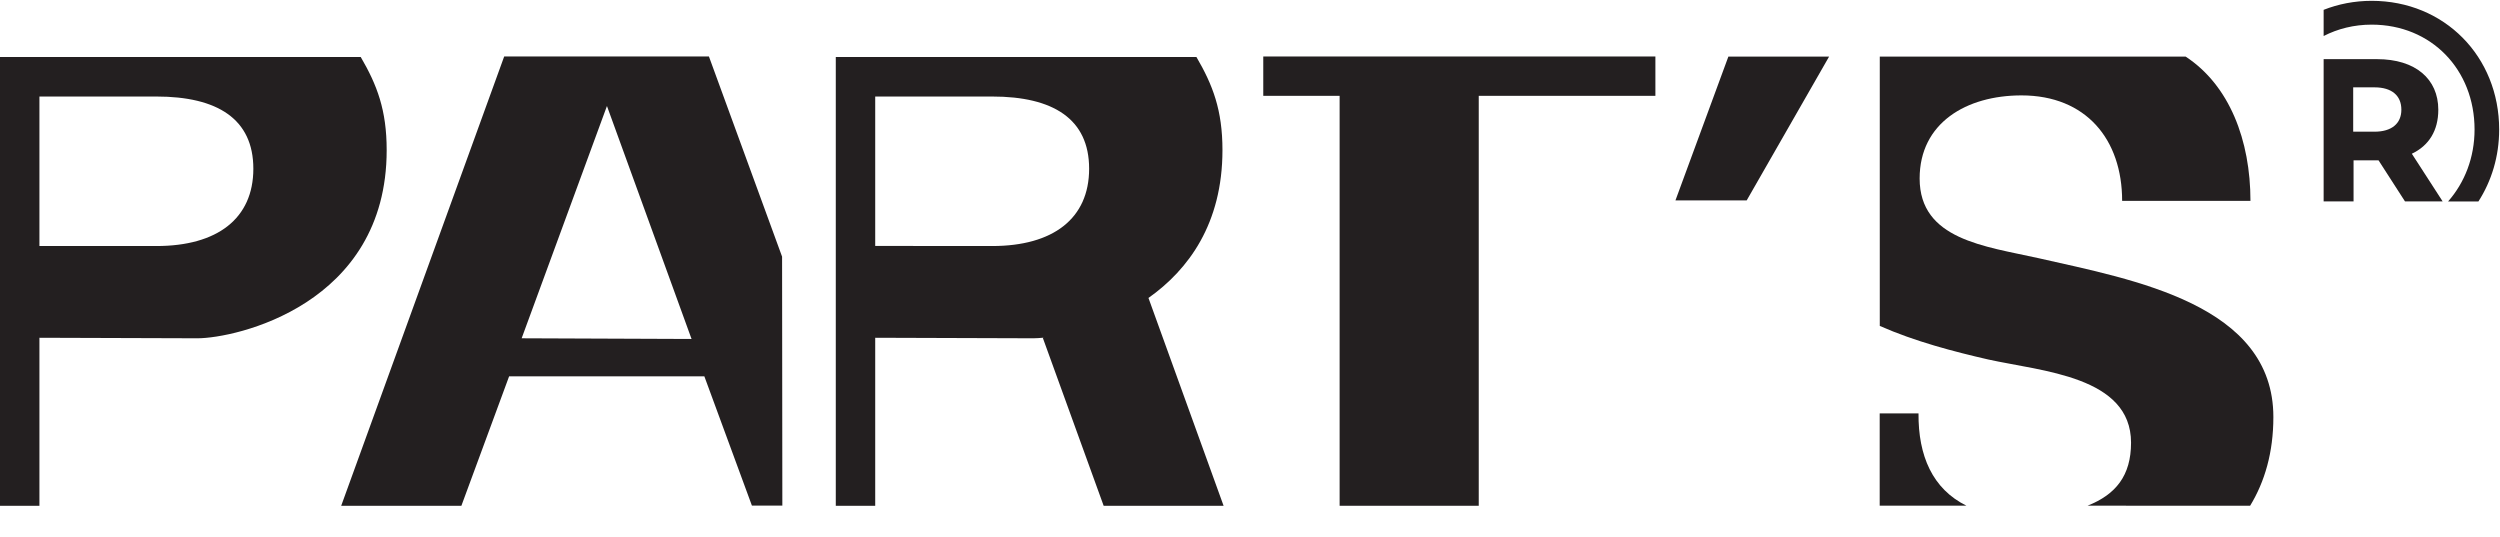 <svg width="997" height="214" viewBox="0 0 997 214" fill="none" xmlns="http://www.w3.org/2000/svg">
<g clip-path="url(#clip0_1_1702)">
<path d="M945.817 0.333C938.988 0.333 932.529 1.613 926.666 3.924V14.365C932.303 11.476 938.762 9.825 945.817 9.825C969.658 9.825 986.854 27.798 986.854 51.651C986.854 62.835 982.905 72.843 976.302 80.334H988.397C993.643 72.162 996.666 62.34 996.666 51.651C996.666 22.557 974.842 0.333 945.817 0.333Z" fill="#231F20"/>
<path d="M938.597 63.929H947.977H948.553L959.106 80.313H974.122L961.841 61.308C968.63 58.089 972.394 52.105 972.394 43.769C972.394 31.491 963.281 23.588 947.977 23.588H926.667V80.313H938.597V63.929ZM938.453 34.834H946.969C953.757 34.834 957.666 38.053 957.666 43.748C957.666 49.299 953.757 52.518 946.969 52.518H938.453V34.834Z" fill="#231F20"/>
</g>
<g clip-path="url(#clip1_1_1702)">
<path d="M280.896 150.08H203.034L183.999 201.701H136.068L201.068 22.528H282.723L311.896 102.356L311.999 201.632H299.861L280.896 150.08ZM242.034 42.321L208.034 134.908L275.792 135.183L242.068 42.321H242.034Z" fill="#231F20"/>
<path d="M154.206 59.873C154.206 43.873 150.378 33.908 143.861 22.735H-0.001V201.701H15.723V134.701C35.654 134.701 58.344 134.908 78.757 134.908C93.723 134.908 154.206 121.735 154.206 59.873ZM15.723 38.494H62.378C86.688 38.494 101.033 47.425 101.033 67.287C101.033 87.149 86.688 98.115 62.378 98.115H15.723V38.494Z" fill="#231F20"/>
<path d="M589.723 38.218V201.701H534.241V38.218H503.792V22.528H660.172V38.218H589.723Z" fill="#231F20"/>
<path d="M696.587 79.907H668.174L689.277 22.562H729.449L696.587 79.907Z" fill="#231F20"/>
<path d="M458.035 118.804C473.931 107.563 487.518 89.218 487.518 59.873C487.518 43.873 483.656 33.908 477.138 22.735H333.311V201.701H349.035V134.701C368.966 134.701 391.656 134.908 412.069 134.908C413.207 134.908 414.621 134.804 416.242 134.666L415.897 134.804L440.138 201.701H487.966L458 118.804H458.035ZM395.69 98.115L349.035 98.08V38.494H395.69C420 38.494 434.345 47.425 434.345 67.287C434.345 87.149 420 98.115 395.69 98.115Z" fill="#231F20"/>
<path d="M897.344 201.7L832.517 201.665C843.758 197.217 849.862 189.7 849.862 176.562C849.862 150.045 814.344 148.114 792.862 143.355C779.344 140.252 763.689 136.183 749.655 129.976V22.562H871.62C889.137 34.045 897.482 55.976 897.482 80.114H846.31C846.31 55.562 831.896 38.045 806.172 38.045C784.206 38.045 765.551 49.01 765.551 71.183C765.551 95.562 791.551 98.183 813.034 102.976C850.965 111.596 906.62 121.39 906.62 166.321C906.62 180.424 903.172 192.148 897.344 201.7Z" fill="#231F20"/>
<path d="M749.621 201.667V164.874H765.103C764.965 181.771 770.69 194.977 784.207 201.667H749.655H749.621Z" fill="#231F20"/>
</g>
<defs>
<clipPath id="clip0_1_1702">
<rect width="70" height="80" fill="white" transform="translate(926.666 0.333)"/>
</clipPath>
<clipPath id="clip1_1_1702">
<rect width="913.793" height="200" fill="white" transform="translate(0 13.666)"/>
</clipPath>
</defs>
</svg>
